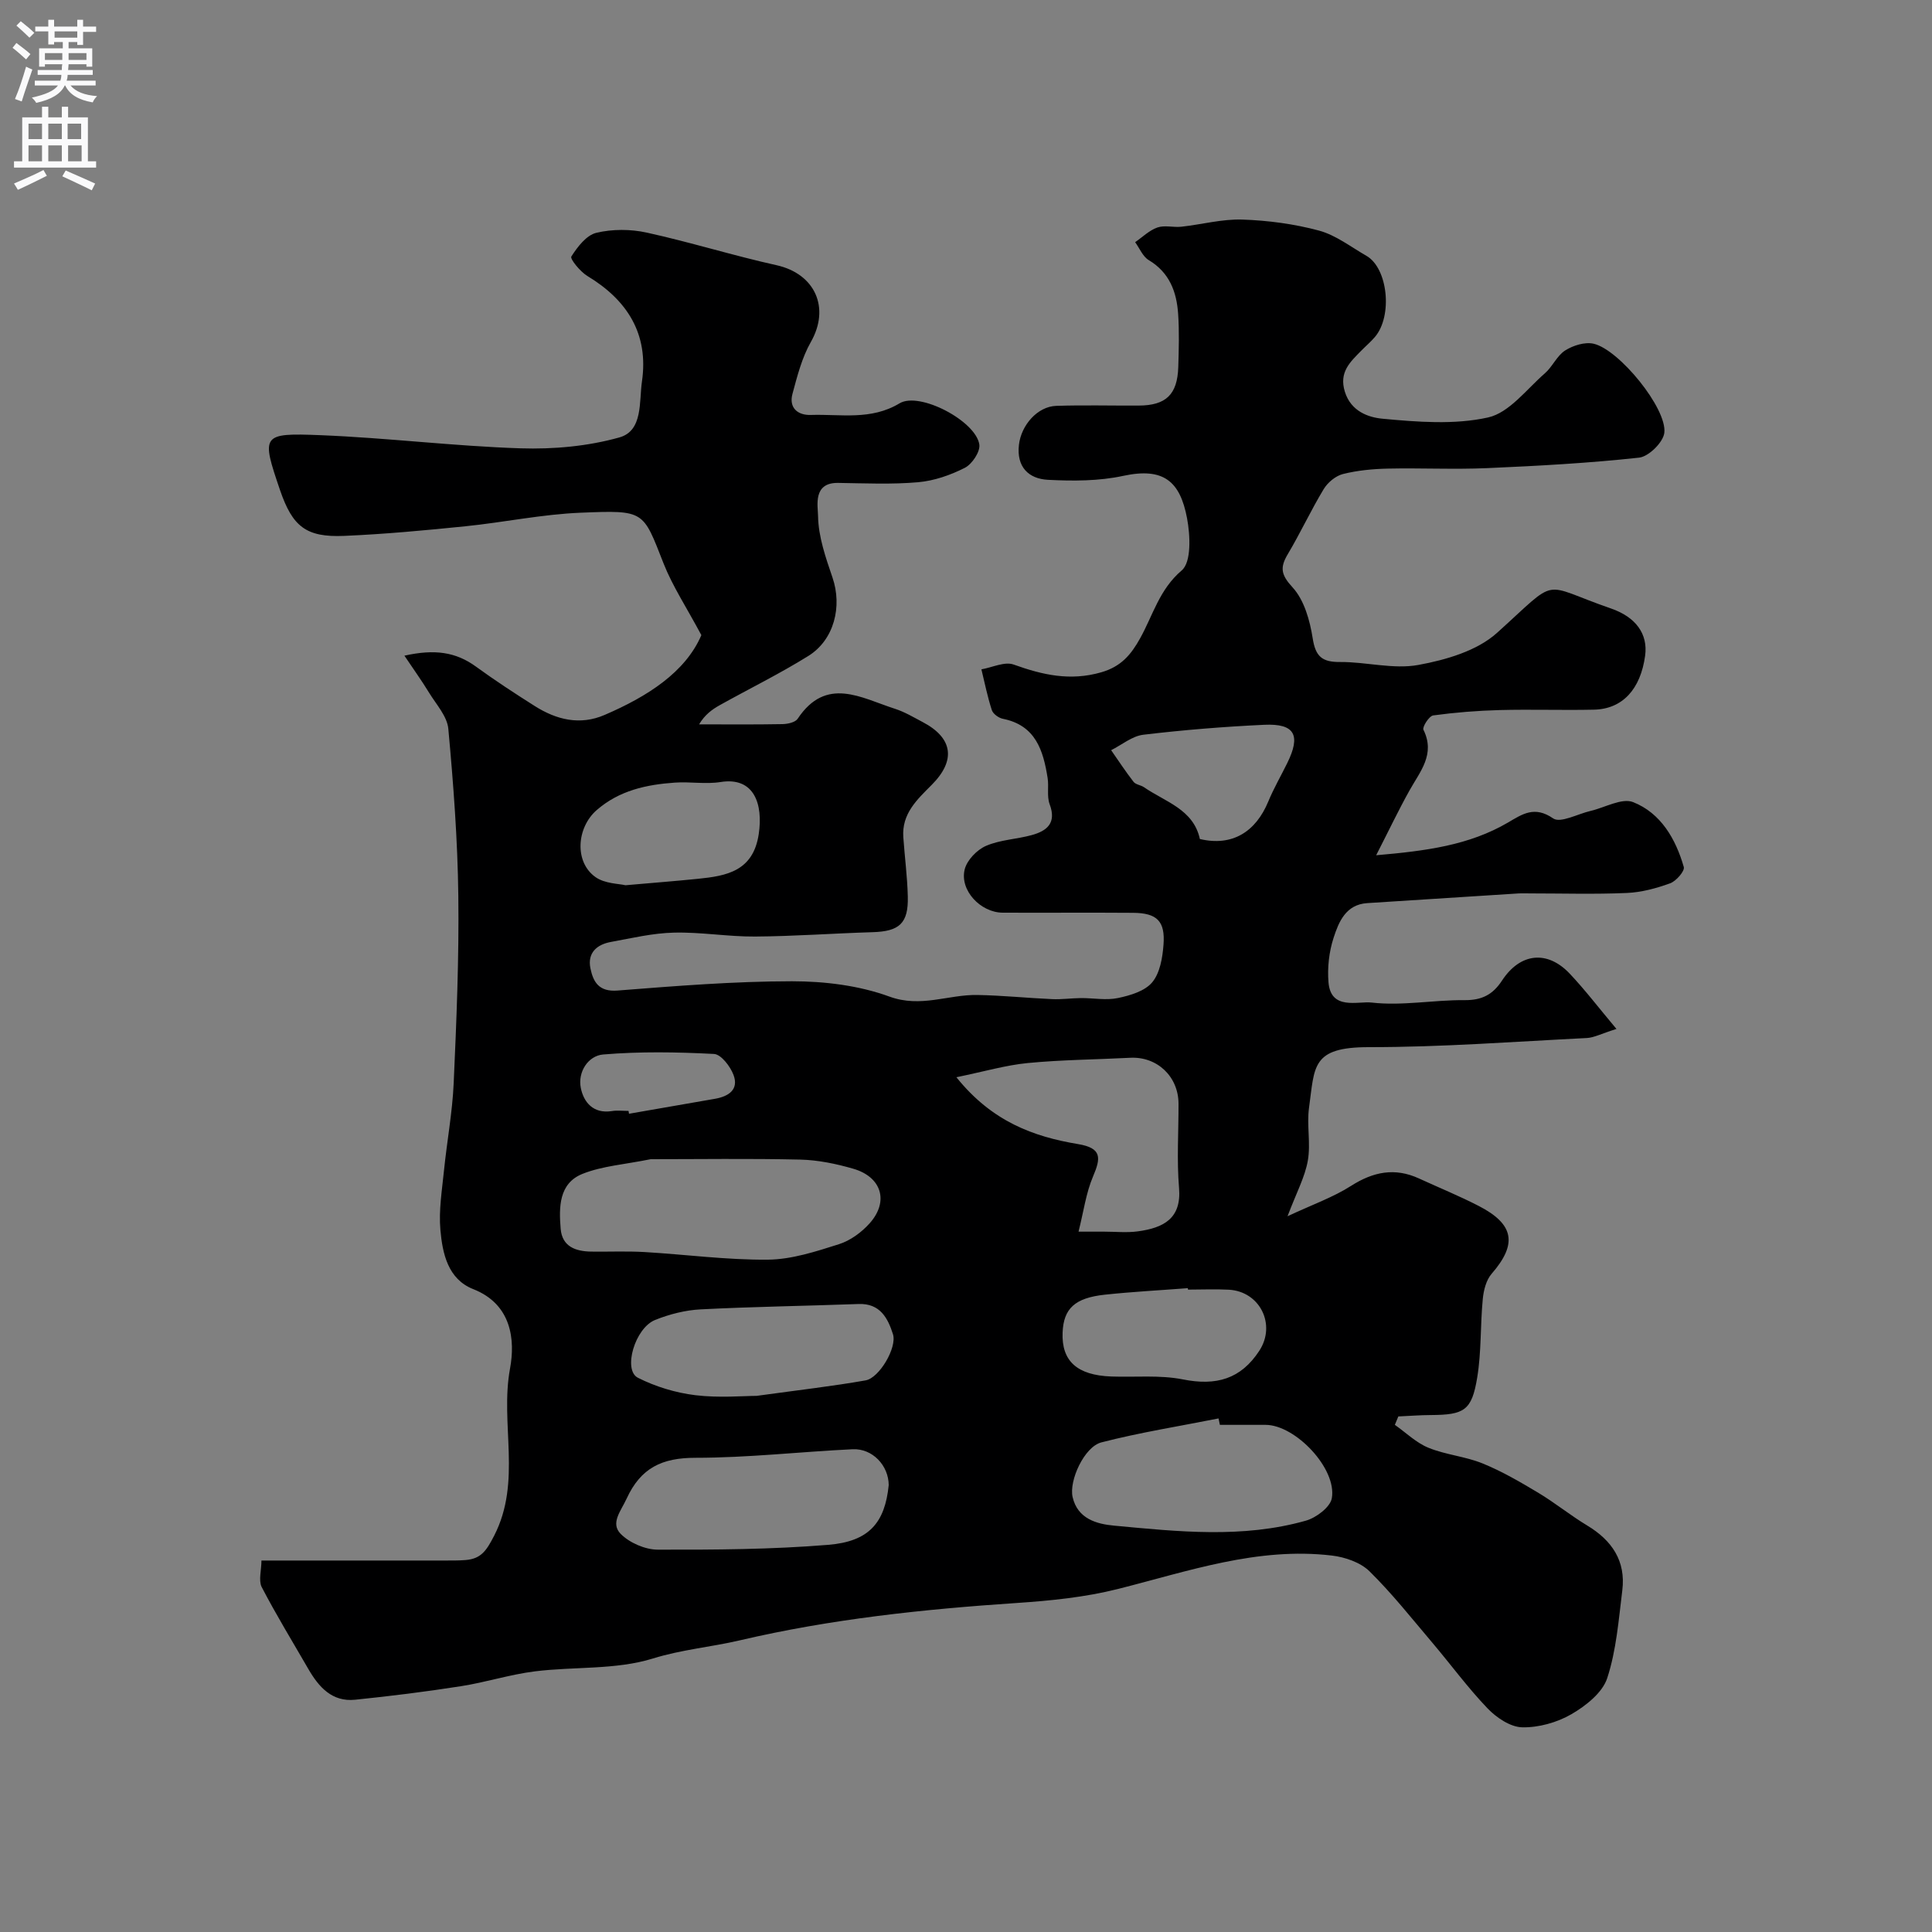 <svg enable-background="new 0 0 400 400" viewBox="0 0 400 400" xmlns="http://www.w3.org/2000/svg"><rect x="0" y="0" width="400" height="400" fill="#808080" stroke="none"/><path d="m54.13 323.09h37.76c1.5 0 3 .02 4.5-.1 3.2-.26 4.31-1.91 5.92-5.04 5.78-11.26 1.17-23.16 3.29-34.63 1.07-5.8.4-13.27-7.62-16.42-5.24-2.06-6.37-7.37-6.8-12.26-.36-4.04.33-8.19.74-12.27.61-6.04 1.74-12.04 2.01-18.09.58-12.92 1.12-25.87.96-38.8-.14-11.54-1.01-23.09-2.07-34.59-.24-2.61-2.53-5.08-4.02-7.53-1.45-2.38-3.09-4.66-5.07-7.61 6.25-1.4 10.65-.76 14.79 2.25 3.96 2.88 8.06 5.56 12.2 8.18 4.49 2.84 9.34 4.05 14.46 1.84 8.87-3.82 16.72-8.83 20.03-16.52-3.1-5.8-5.96-10.12-7.82-14.83-4.31-10.95-3.83-11.06-17.14-10.52-7.99.32-15.93 2-23.91 2.81-8.35.85-16.72 1.63-25.1 1.99-7.87.33-10.67-1.93-13.25-9.44-3.92-11.51-3.9-11.9 8.37-11.41 13.81.55 27.59 2.27 41.4 2.72 6.83.22 13.95-.42 20.49-2.26 4.9-1.38 4.05-7.39 4.66-11.58 1.42-9.81-3-16.83-11.3-21.84-1.48-.89-3.63-3.54-3.32-4.03 1.26-1.99 3.12-4.42 5.18-4.91 3.31-.79 7.09-.78 10.44-.04 9.02 1.98 17.86 4.75 26.87 6.75 7.98 1.78 11.12 8.81 7.11 15.87-1.86 3.26-2.83 7.1-3.82 10.77-.78 2.92 1.13 4.45 3.8 4.36 6.18-.2 12.44 1.17 18.38-2.41 4.12-2.48 15.78 3.65 16.51 8.53.22 1.48-1.5 4.06-2.99 4.82-2.98 1.52-6.38 2.7-9.69 2.99-5.48.48-11.03.22-16.56.14-5.27-.08-4.18 4.75-4.15 6.86.06 4.27 1.58 8.6 2.99 12.74 2.04 5.96.37 12.89-5.02 16.24-5.92 3.68-12.21 6.77-18.31 10.17-1.61.9-3.11 1.99-4.29 3.98 5.76 0 11.52.06 17.27-.05 1.08-.02 2.64-.36 3.14-1.11 5.92-8.89 13.16-4.3 20.12-2.07 2.01.64 3.87 1.76 5.75 2.75 6.24 3.27 6.97 7.9 1.88 13.01-3.06 3.07-6.22 5.98-5.88 10.83.29 4.09.83 8.18.93 12.28.14 5.58-1.75 7.23-7.33 7.39-8.1.24-16.2.85-24.3.9-5.6.04-11.21-.95-16.8-.81-4.36.1-8.72 1.14-13.04 1.93-2.91.53-4.89 2.26-4.24 5.45.58 2.84 1.75 4.92 5.63 4.61 12.01-.94 24.06-1.91 36.09-1.92 6.76 0 13.89.87 20.18 3.17 6.51 2.38 12.18-.44 18.21-.33 5.17.09 10.32.63 15.49.86 1.97.09 3.96-.2 5.94-.22 2.57-.02 5.24.51 7.69-.01 2.53-.53 5.56-1.43 7.08-3.25 1.61-1.93 2.14-5.09 2.34-7.78.38-4.9-1.36-6.57-6.28-6.61-9-.07-18 .01-27-.03-4.6-.02-8.96-4.64-7.88-8.97.48-1.92 2.54-4.05 4.41-4.86 2.92-1.27 6.33-1.37 9.46-2.23 3.17-.87 5.18-2.5 3.72-6.39-.61-1.63-.14-3.63-.42-5.43-.9-5.7-2.48-10.91-9.26-12.26-.87-.17-2.03-1.01-2.29-1.79-.9-2.76-1.47-5.62-2.16-8.45 2.25-.39 4.82-1.67 6.68-.99 5.99 2.15 11.69 3.46 18.14 1.6 4.12-1.19 6.17-3.66 8.06-7.07 2.64-4.75 3.96-10.08 8.59-14.02 2.03-1.72 1.77-7.25 1.11-10.78-1.44-7.67-4.85-10.6-13.21-8.8-5.04 1.09-10.41 1.09-15.6.82-4-.21-6.53-2.67-6-7.25.47-4.07 3.84-7.93 7.71-8.06 5.68-.19 11.38-.03 17.07-.06 5.67-.02 8.03-2.28 8.21-7.99.11-3.66.22-7.35-.03-11-.31-4.56-1.79-8.56-6.09-11.13-1.23-.74-1.89-2.44-2.81-3.71 1.52-1.05 2.93-2.46 4.61-3.04 1.49-.52 3.31.02 4.96-.16 4.22-.46 8.44-1.62 12.63-1.48 5.32.18 10.73.9 15.86 2.28 3.49.94 6.6 3.38 9.83 5.23 4.44 2.55 5.46 12.42 1.76 16.79-.86 1.01-1.89 1.88-2.82 2.83-2.31 2.36-4.67 4.45-3.41 8.52 1.27 4.09 4.91 5.31 7.78 5.58 7.26.68 14.89 1.29 21.87-.26 4.39-.98 7.97-5.84 11.75-9.13 1.59-1.38 2.5-3.65 4.21-4.74 1.64-1.04 4.08-1.8 5.87-1.4 5.28 1.18 15.27 13.42 14.66 18.46-.24 1.96-3.23 4.91-5.22 5.13-10.44 1.14-20.96 1.71-31.46 2.17-6.85.3-13.73-.05-20.59.1-3.1.07-6.26.37-9.26 1.12-1.52.38-3.16 1.75-3.99 3.12-2.65 4.38-4.81 9.06-7.43 13.46-1.67 2.8-1.42 4.28 1 6.91 2.4 2.62 3.57 6.84 4.15 10.53.59 3.77 1.94 4.93 5.66 4.9 5.42-.04 11.03 1.56 16.21.61 5.71-1.04 12.17-2.92 16.3-6.65 13.12-11.82 8.74-10.17 23.59-5.04 5.18 1.79 7.66 5.3 7.07 9.74-.94 6.98-4.69 11.08-10.6 11.21-6.5.14-13-.09-19.5.08-4.61.12-9.22.49-13.78 1.11-.84.11-2.3 2.4-2.02 2.97 2.5 5.08-.69 8.62-2.88 12.55-2.27 4.06-4.27 8.28-6.91 13.43 10.32-.89 19.23-2.06 27.27-6.76 3.02-1.77 5.51-3.53 9.37-.87 1.51 1.04 5.09-.93 7.72-1.54 2.99-.69 6.5-2.75 8.84-1.83 5.73 2.27 8.82 7.61 10.49 13.43.24.83-1.58 2.93-2.83 3.38-2.86 1.04-5.94 1.87-8.96 2-6.65.29-13.33.09-20 .09-.83 0-1.67-.04-2.5.01-10.42.66-20.84 1.32-31.25 2-4.44.29-5.9 3.89-6.97 7.2-.94 2.89-1.3 6.17-1.05 9.2.48 5.87 6.08 3.86 8.94 4.19 6.3.73 12.81-.56 19.23-.5 3.58.03 5.84-1.13 7.76-4.06 3.77-5.75 9.38-6.33 14.02-1.42 3.15 3.33 5.94 7 9.67 11.44-3.18 1-4.63 1.8-6.12 1.88-15.03.75-30.07 1.9-45.11 1.89-11.98-.01-11.23 4.01-12.42 12.54-.5 3.6.38 7.41-.25 10.96-.6 3.4-2.34 6.59-4.2 11.51 5.19-2.43 9.44-3.92 13.14-6.28 4.61-2.94 9.07-3.84 14.08-1.54 4.11 1.89 8.31 3.6 12.33 5.67 7.42 3.81 8.05 7.91 2.71 14.06-1.14 1.31-1.67 3.44-1.84 5.26-.52 5.4-.27 10.91-1.15 16.23-1.13 6.85-2.68 7.72-9.65 7.76-2.23.01-4.45.19-6.68.29-.24.58-.48 1.16-.72 1.74 2.31 1.62 4.42 3.72 6.97 4.75 3.58 1.46 7.62 1.78 11.2 3.24 4 1.63 7.78 3.83 11.5 6.06 3.49 2.09 6.68 4.7 10.17 6.8 5.12 3.09 8 7.34 7.25 13.41-.76 6.12-1.23 12.41-3.13 18.2-.99 3.01-4.43 5.72-7.41 7.45-2.98 1.72-6.79 2.79-10.2 2.71-2.45-.06-5.32-2-7.16-3.92-4.08-4.26-7.59-9.06-11.41-13.57-4.26-5.02-8.36-10.22-13.04-14.82-1.88-1.84-5.06-2.93-7.78-3.25-15.4-1.82-29.75 3.26-44.37 6.94-6.77 1.7-13.87 2.41-20.86 2.88-19.31 1.29-38.46 3.31-57.37 7.74-5.94 1.39-11.97 1.89-17.99 3.76-7.68 2.38-16.29 1.64-24.44 2.66-5.14.64-10.15 2.27-15.29 3.07-7.27 1.14-14.58 2.05-21.9 2.8-4.77.49-7.52-2.61-9.69-6.36-3.26-5.65-6.68-11.23-9.68-17.01-.65-1.37-.03-3.49-.03-5.45zm80.58-83.09c-5.34 1.09-10 1.39-14.12 3.04-4.9 1.97-4.88 6.92-4.51 11.38.31 3.68 3.09 4.66 6.31 4.71 3.67.05 7.34-.12 11 .09 8.54.5 17.08 1.66 25.62 1.58 4.92-.05 9.91-1.69 14.68-3.2 2.37-.75 4.71-2.47 6.39-4.36 4-4.51 2.45-9.57-3.43-11.27-3.55-1.03-7.3-1.8-10.98-1.89-10.57-.24-21.14-.08-30.96-.08zm117.85 55c-.09-.44-.18-.89-.27-1.33-8.1 1.61-16.27 2.9-24.26 4.96-3.54.91-6.73 7.92-5.96 11.31 1.03 4.53 5.01 5.6 8.62 5.93 13.25 1.24 26.59 2.67 39.67-1.03 2.14-.6 5.06-2.8 5.38-4.65 1.08-6.13-7.54-15.18-13.72-15.19-3.15 0-6.3 0-9.46 0zm-68.56 12.47c-.03-4.05-3.35-7.61-7.47-7.42-10.86.52-21.7 1.77-32.55 1.77-6.92 0-11.32 2.08-14.25 8.47-1.18 2.57-3.41 5.07-1.22 7.29 1.84 1.85 5.06 3.25 7.67 3.26 11.77.03 23.59-.04 35.31-1 8.43-.69 11.72-4.55 12.51-12.37zm14.01-84.44c7.38 9.19 15.96 12.3 25.18 13.84 5 .83 4.74 2.89 3.11 6.71-1.45 3.4-1.94 7.21-3 11.42h5.3c2.33 0 4.69.25 6.97-.06 5.32-.72 9.07-2.64 8.54-8.98-.49-5.78-.09-11.62-.11-17.44-.01-5.65-4.44-9.81-10-9.52-7.07.37-14.17.41-21.21 1.09-4.55.44-9.02 1.76-14.78 2.94zm-41.37 65.97c9.07-1.25 15.86-2.02 22.58-3.21 2.84-.5 6.53-6.8 5.66-9.55-1.05-3.32-2.66-6.42-7.1-6.26-10.9.4-21.81.55-32.71 1.11-3.18.16-6.46 1-9.43 2.19-4.2 1.68-6.71 10.38-3.57 11.97 3.65 1.85 7.82 3.11 11.89 3.61 4.93.6 10 .14 12.68.14zm89.32-22c-.01-.1-.02-.2-.03-.3-5.73.44-11.48.74-17.19 1.35-6.22.67-8.53 2.88-8.74 7.81-.25 5.92 2.99 8.87 10.08 9.13 4.95.18 10.03-.35 14.82.6 6.91 1.38 12.01-.07 15.84-5.95 3.51-5.4.12-12.26-6.32-12.62-2.81-.15-5.64-.02-8.46-.02zm-116.46-83.72c5.84-.51 10.42-.87 14.98-1.33 5.99-.6 11.46-1.59 12.61-9.27.92-6.14-.9-11.89-7.91-10.77-3.07.49-6.3-.1-9.44.12-5.89.41-11.51 1.61-16.2 5.69-4.18 3.64-4.66 10.77-.24 13.88 1.94 1.37 4.85 1.35 6.2 1.68zm118.92-9.57c6.75 1.59 11.58-1.52 14.17-7.78 1.12-2.71 2.61-5.28 3.91-7.92 2.87-5.81 1.58-8.24-4.75-7.95-8.37.39-16.74 1.07-25.05 2.06-2.31.28-4.44 2.09-6.65 3.2 1.53 2.19 3 4.44 4.64 6.55.45.58 1.49.66 2.15 1.11 4.42 3.05 10.25 4.57 11.58 10.73zm-118.29 56.29c.03.2.07.39.1.59 5.94-1.03 11.88-2.06 17.82-3.1 2.77-.49 4.96-1.88 3.82-4.93-.66-1.77-2.58-4.27-4.04-4.35-7.64-.4-15.35-.53-22.96.11-3.08.26-5.29 3.6-4.62 6.93.59 2.95 2.58 5.38 6.4 4.79 1.13-.19 2.32-.04 3.48-.04z" fill="#000001"/><g fill="#fafafb"><path d="m2.6 9.9.8-1c.9.7 1.9 1.4 2.9 2.3l-.9 1.1c-1.1-1-2-1.8-2.8-2.4zm.5 10.6c.9-2.1 1.6-4.3 2.3-6.7.4.2.8.4 1.3.6-.7 2.1-1.5 4.3-2.2 6.6zm.3-15.2.9-.9c1 .8 2 1.6 2.8 2.4l-1 1c-.9-.9-1.8-1.7-2.7-2.5zm12.6-1.2h1.2v1.4h2.7v1.1h-2.7v2.7h-1.2v-.6h-1.8v1.3h4.9v3.8h-1.2v-.5h-3.7c0 .4-.1.9-.1 1.2h5.1v1h-5.2c0 .5-.1.9-.2 1.2h6v1h-5.2c1.1 1.3 2.9 2 5.5 2.2-.4.4-.7.8-.9 1.3-2.9-.5-4.8-1.6-5.7-3.5h-.1c-.8 1.7-2.7 2.9-5.9 3.6-.2-.4-.6-.8-.9-1.1 2.8-.6 4.6-1.4 5.4-2.5h-4.8v-1h5.3c.1-.3.2-.7.2-1.2h-4.9v-1h5c0-.4 0-.8.1-1.2h-3.6v.5h-1.2v-3.8h4.9v-1.3h-1.8v.5h-1.2v-2.7h-2.7v-1h2.7v-1.4h1.2v1.4h4.8zm-6.7 8.3h3.6c0-.4 0-.9 0-1.4h-3.6zm1.9-4.6h4.8v-1.3h-4.7v1.3zm6.7 3.2h-3.7v1.4h3.7v-2.4z"/><path d="m8.7 22.1h1.3v2.2h2.8v-2.2h1.3v2.2h4.1v9.1h1.7v1.3h-17v-1.3h1.7v-9.1h4.1zm.3 13.1.7 1.2c-1.8.9-3.8 1.9-6 2.9-.2-.4-.5-.8-.8-1.3 2.3-1 4.4-1.9 6.1-2.8zm-3.1-6.4h2.8v-3.2h-2.8zm0 4.6h2.8v-3.3h-2.8zm4.1-4.6h2.8v-3.2h-2.8zm0 4.6h2.8v-3.3h-2.8zm3.6 1.9c2.1.9 4.1 1.8 6.1 2.7l-.7 1.4c-2.2-1.1-4.2-2-6.1-2.9zm3.2-9.7h-2.8v3.2h2.8zm-2.7 7.8h2.8v-3.3h-2.8z"/></g></svg>